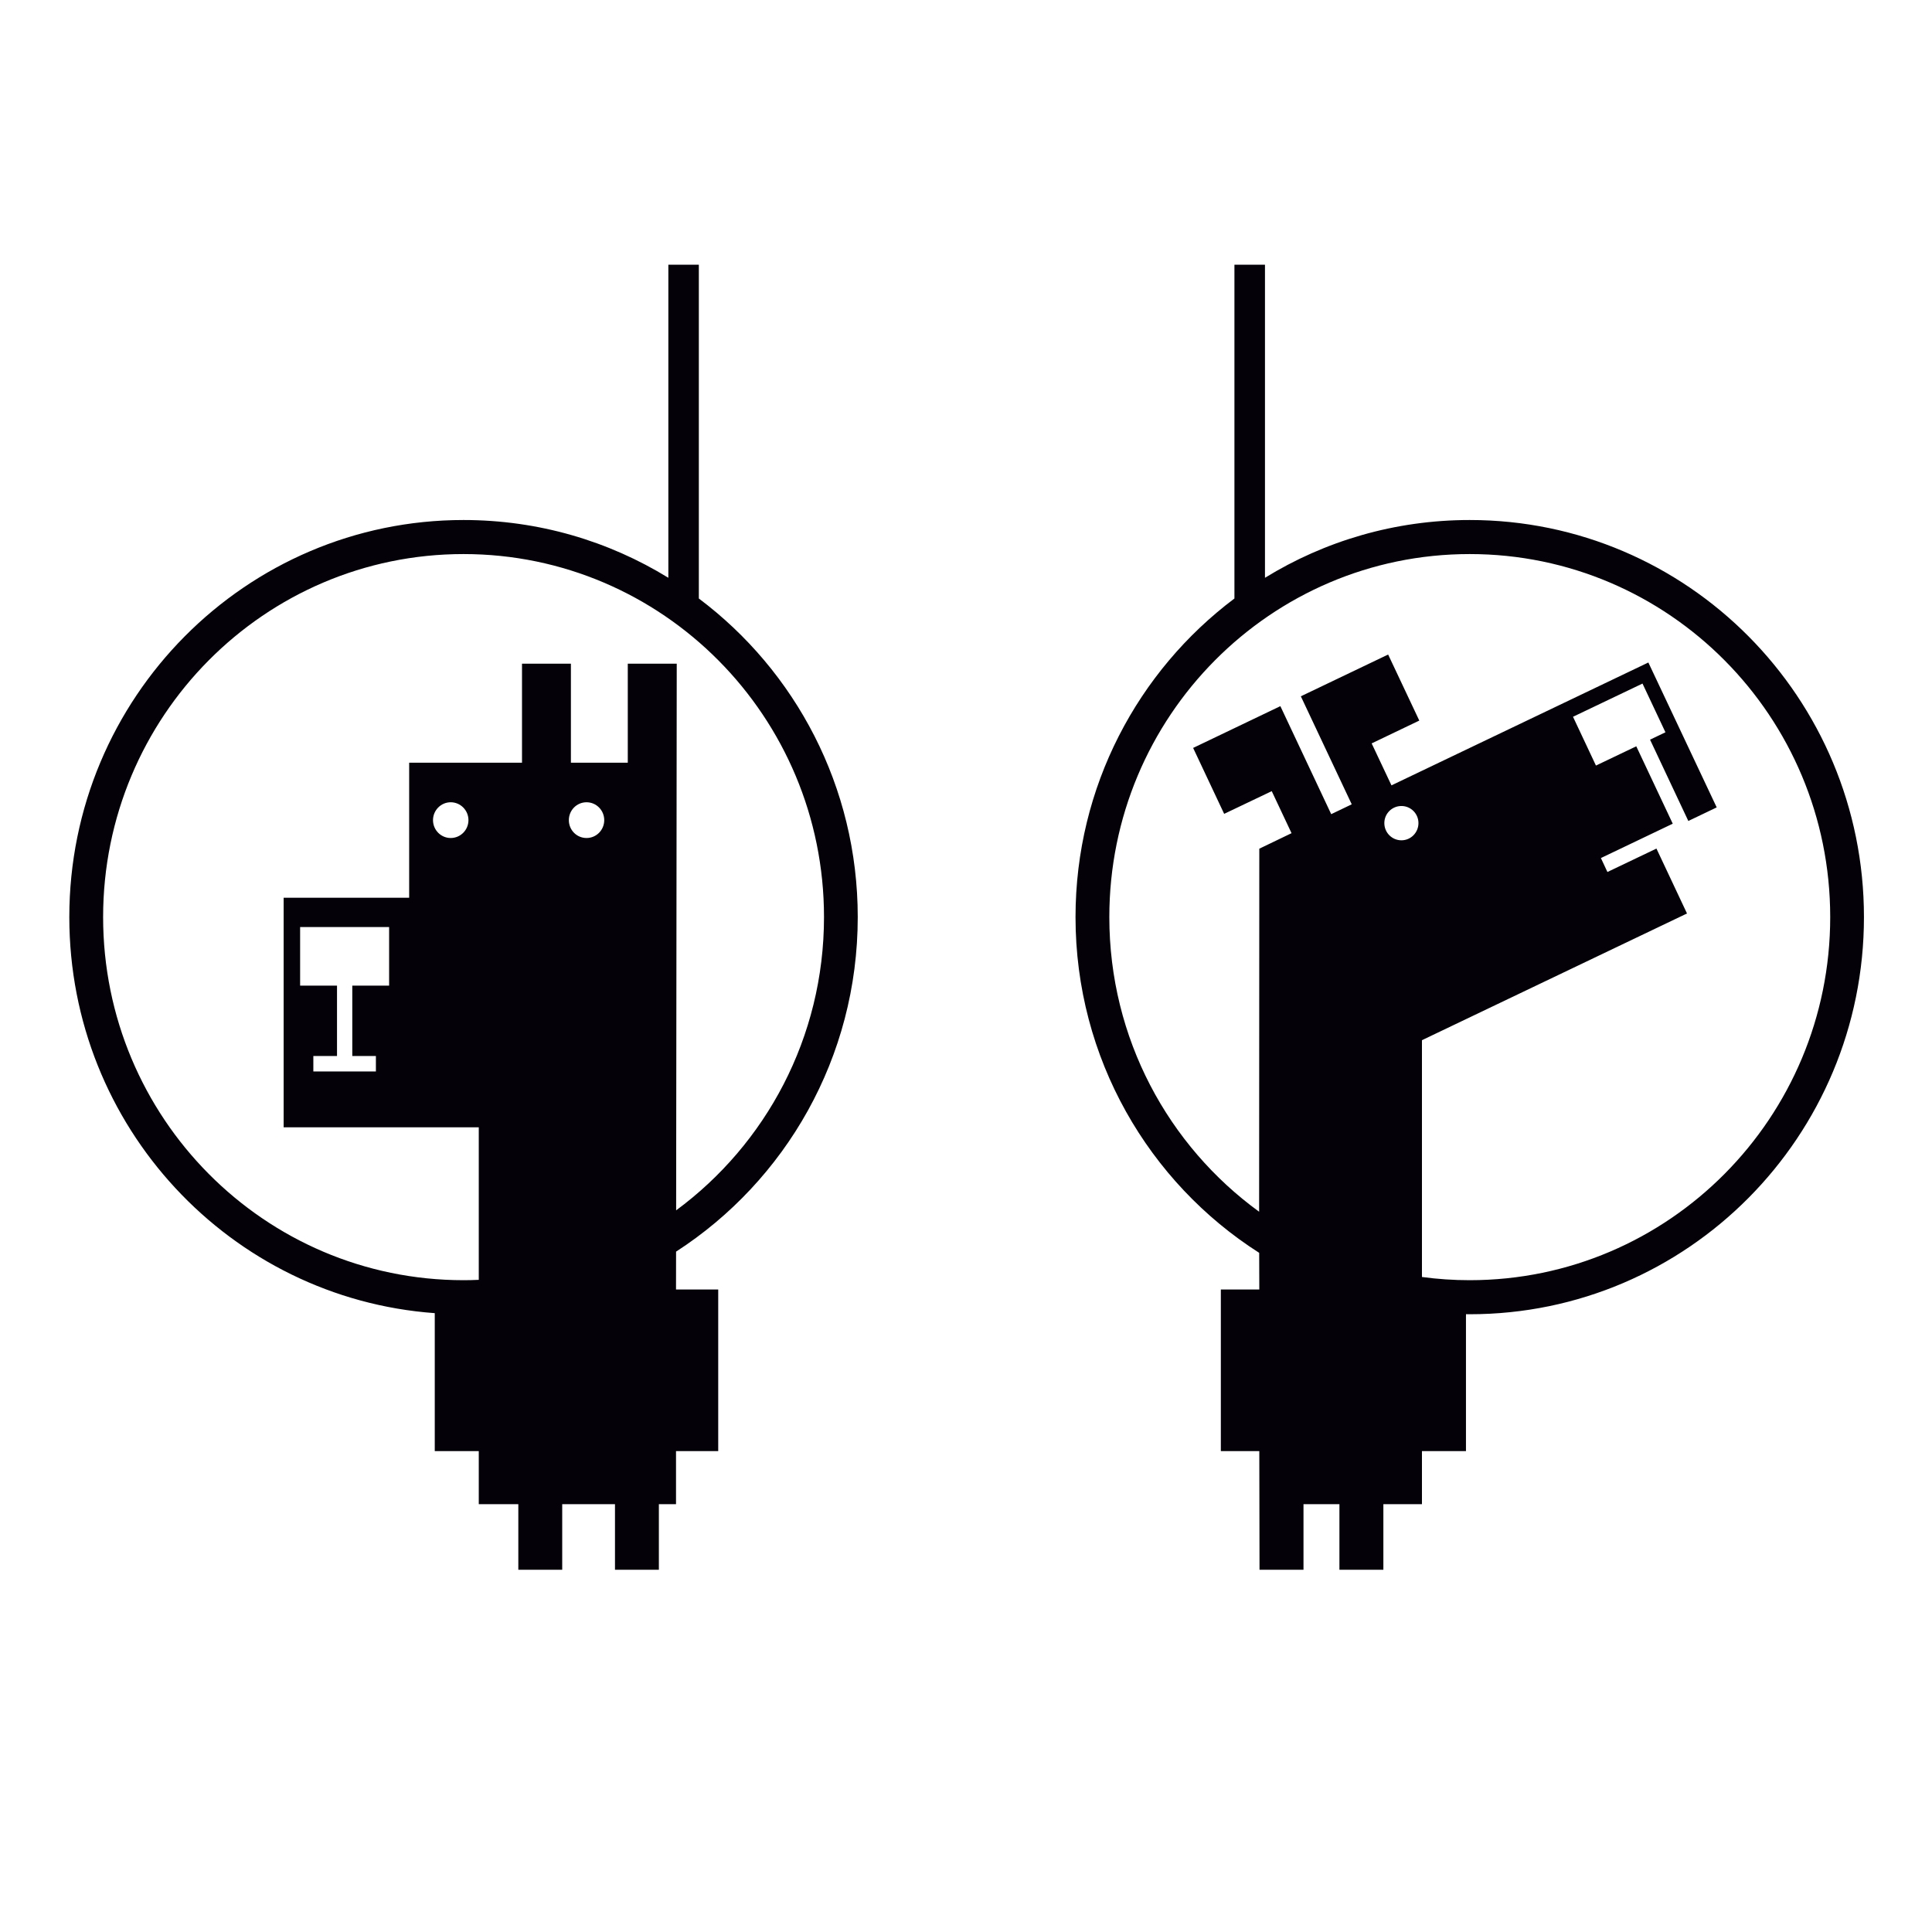 <svg width="32" height="32" viewBox="0 0 32 32" fill="none" xmlns="http://www.w3.org/2000/svg">
<g clip-path="url(#clip0_745_3993)">
<rect width="32" height="32" fill="transparent"/>
<g clip-path="url(#clip1_745_3993)">
<path fill-rule="evenodd" clip-rule="evenodd" d="M10.913 26.226H10.186V24.914H9.312V26.226H8.585V24.914H7.93V24.035H7.201V21.75C3.817 21.504 1.148 18.661 1.148 15.19C1.148 11.557 4.072 8.613 7.677 8.613C8.92 8.613 10.081 8.962 11.07 9.57V4.384H11.575V9.913C13.172 11.112 14.207 13.029 14.207 15.19C14.207 17.517 13.008 19.561 11.198 20.731L11.197 21.358H11.896V24.035H11.197V24.914H10.913V26.226ZM22.913 26.226H22.185V24.914H21.59V26.226H20.862L20.858 24.035H20.221V21.358H20.858L20.856 20.751C19.029 19.586 17.814 17.531 17.814 15.19C17.814 13.029 18.849 11.112 20.446 9.913V4.384H20.952V9.57C21.94 8.962 23.102 8.613 24.343 8.613C27.95 8.613 30.873 11.557 30.873 15.19C30.873 18.823 27.95 21.768 24.343 21.768C24.323 21.768 24.303 21.767 24.282 21.767L24.281 21.803V24.035H23.552V24.914H22.913V26.226ZM6.777 12.633H8.646V10.993H9.456V12.633H10.398V10.993H11.209L11.199 20.047C12.683 18.953 13.648 17.185 13.648 15.19C13.648 11.869 10.975 9.177 7.677 9.177C4.381 9.177 1.708 11.869 1.708 15.19C1.708 18.511 4.381 21.204 7.677 21.204C7.762 21.204 7.846 21.202 7.93 21.198V18.672H4.698V14.869H6.777V12.633ZM20.276 13.48L19.762 12.388L21.207 11.696L22.049 13.485L22.389 13.322L21.546 11.533L22.992 10.841L23.508 11.935L22.719 12.313L23.047 13.008L27.302 10.973L28.434 13.373L27.964 13.598L27.33 12.251L27.585 12.129L27.205 11.322L26.054 11.872L26.434 12.68L27.102 12.361L27.706 13.643L26.516 14.212L26.624 14.443L27.436 14.055L27.942 15.13L23.552 17.229V21.151C23.812 21.186 24.075 21.204 24.343 21.204C27.641 21.204 30.314 18.511 30.314 15.19C30.314 11.869 27.641 9.177 24.343 9.177C21.047 9.177 18.374 11.869 18.374 15.19C18.374 17.2 19.352 18.978 20.855 20.07L20.858 14.057L21.392 13.8L21.064 13.104L20.276 13.48ZM23.212 13.35C23.056 13.35 22.929 13.476 22.929 13.633C22.929 13.791 23.056 13.918 23.212 13.918C23.367 13.918 23.494 13.791 23.494 13.633C23.494 13.476 23.367 13.35 23.212 13.35ZM7.172 13.584C7.172 13.748 7.304 13.88 7.465 13.88C7.627 13.88 7.759 13.748 7.759 13.584C7.759 13.421 7.627 13.288 7.465 13.288C7.304 13.288 7.172 13.421 7.172 13.584ZM9.422 13.584C9.422 13.748 9.552 13.88 9.715 13.88C9.877 13.88 10.008 13.748 10.008 13.584C10.008 13.421 9.877 13.288 9.715 13.288C9.552 13.288 9.422 13.421 9.422 13.584ZM4.971 16.325H5.582V17.491H5.19V17.747H6.226V17.491H5.835V16.325H6.445V15.355H4.971V16.325Z" fill="#050109"/>
</g>
</g>
<defs>
<clipPath id="clip0_745_3993">
<rect width="32" height="32" fill="white"/>
</clipPath>
<clipPath id="clip1_745_3993">
<rect width="38" height="24" fill="white" transform="translate(-3 2)"/>
</clipPath>
</defs>
</svg>
